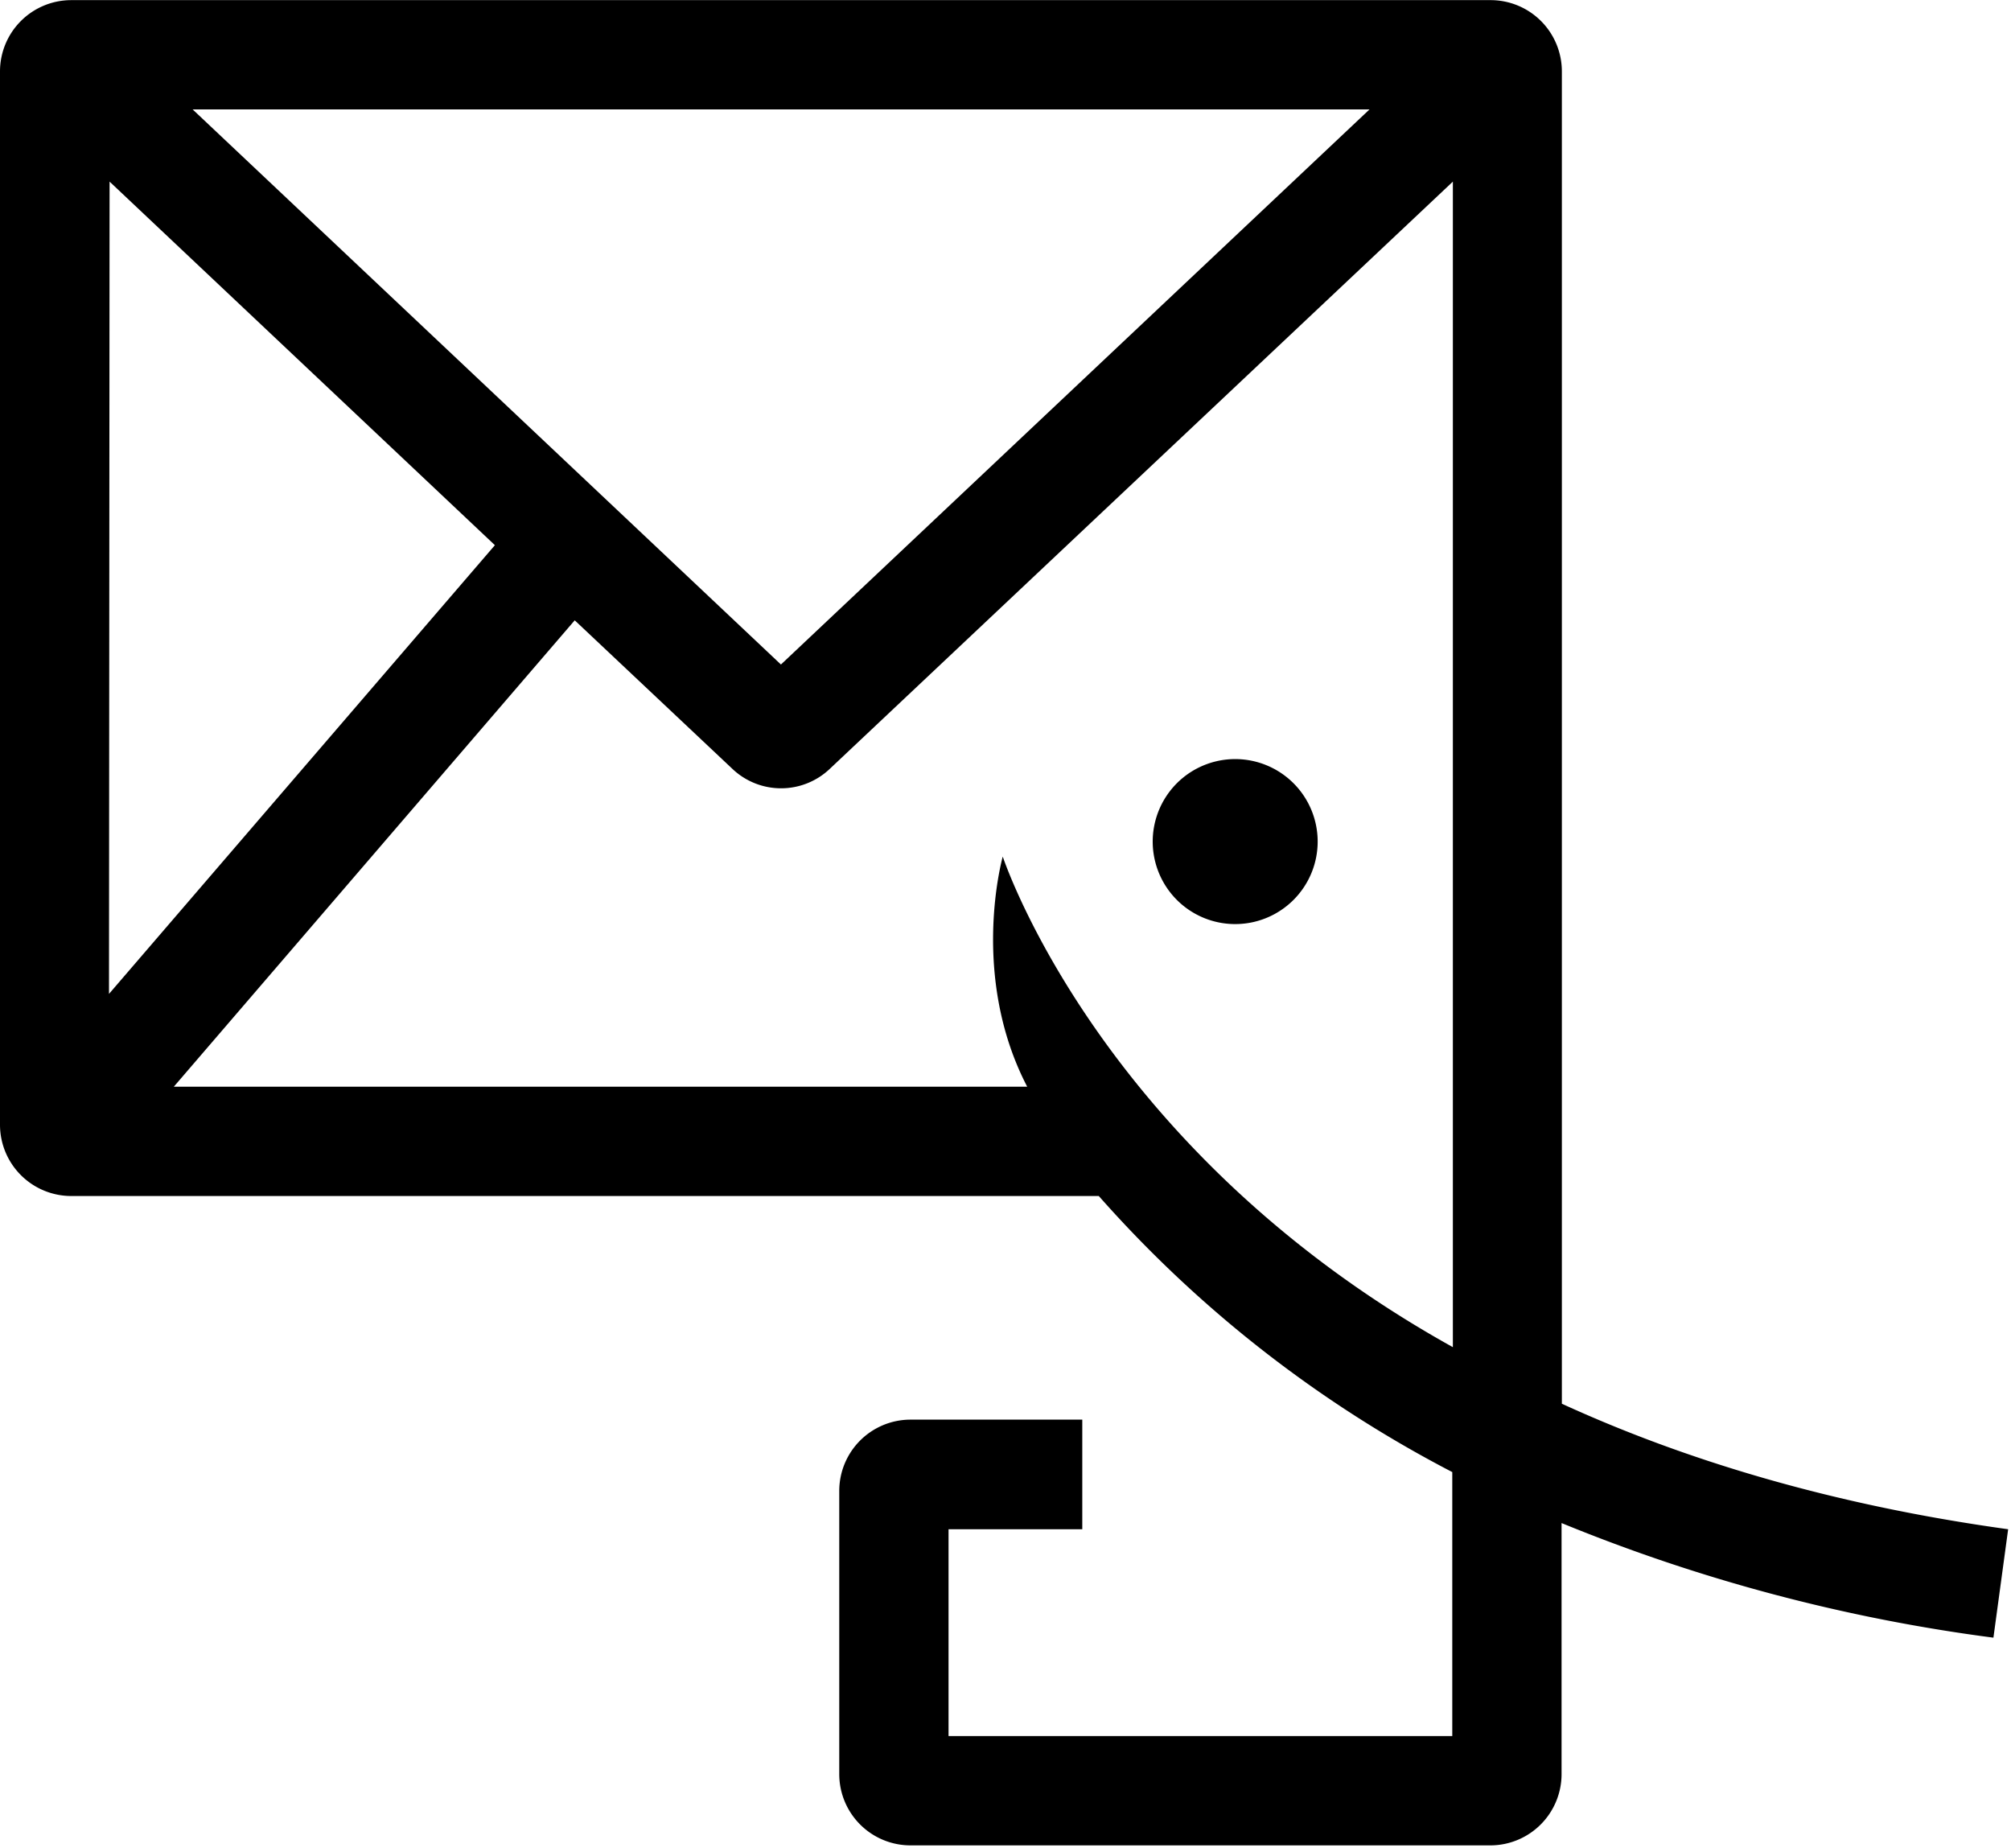 <svg xmlns="http://www.w3.org/2000/svg" width="258" height="237" fill="none" viewBox="0 0 258 237">
  <g clip-path="url(#frame__a)">
    <path fill="#000" d="M9.146.017A9.146 9.146 0 0 0 0 9.162V144.31a9.147 9.147 0 0 0 9.146 9.108h131.822a156.978 156.978 0 0 0 45.351 35.412v33.863h-64.626v-26.531h17.158v-14.059h-22.033a9.146 9.146 0 0 0-9.146 9.146v36.357a9.145 9.145 0 0 0 9.146 9.108h74.452a9.146 9.146 0 0 0 9.07-9.108v-32.238a221.394 221.394 0 0 0 55.405 14.702l1.889-13.908c-22.675-3.137-41.572-8.919-57.256-16.1V9.162a9.143 9.143 0 0 0-9.146-9.145H9.146Zm15.57 14.02H175.7L100.19 85.24 24.718 14.038Zm-10.657 9.26 49.433 46.636-49.509 57.559.076-104.195Zm172.336 0v149.509c-44.218-24.566-57.03-60.847-57.748-62.925 0 0-4.308 15.192 3.137 29.516H22.298l51.436-59.826 20.22 19.047a9.072 9.072 0 0 0 12.509 0l79.932-75.321Zm-27.929 74.074a10.583 10.583 0 0 0-4.05 20.359 10.579 10.579 0 0 0 11.532-2.294 10.581 10.581 0 0 0-7.482-18.065Z"/>
  </g>
  <defs>
    <clipPath id="frame__a">
      <path fill="#fff" d="M0 0h257.71v236.73H0z"/>
    </clipPath>
  </defs>
</svg>
